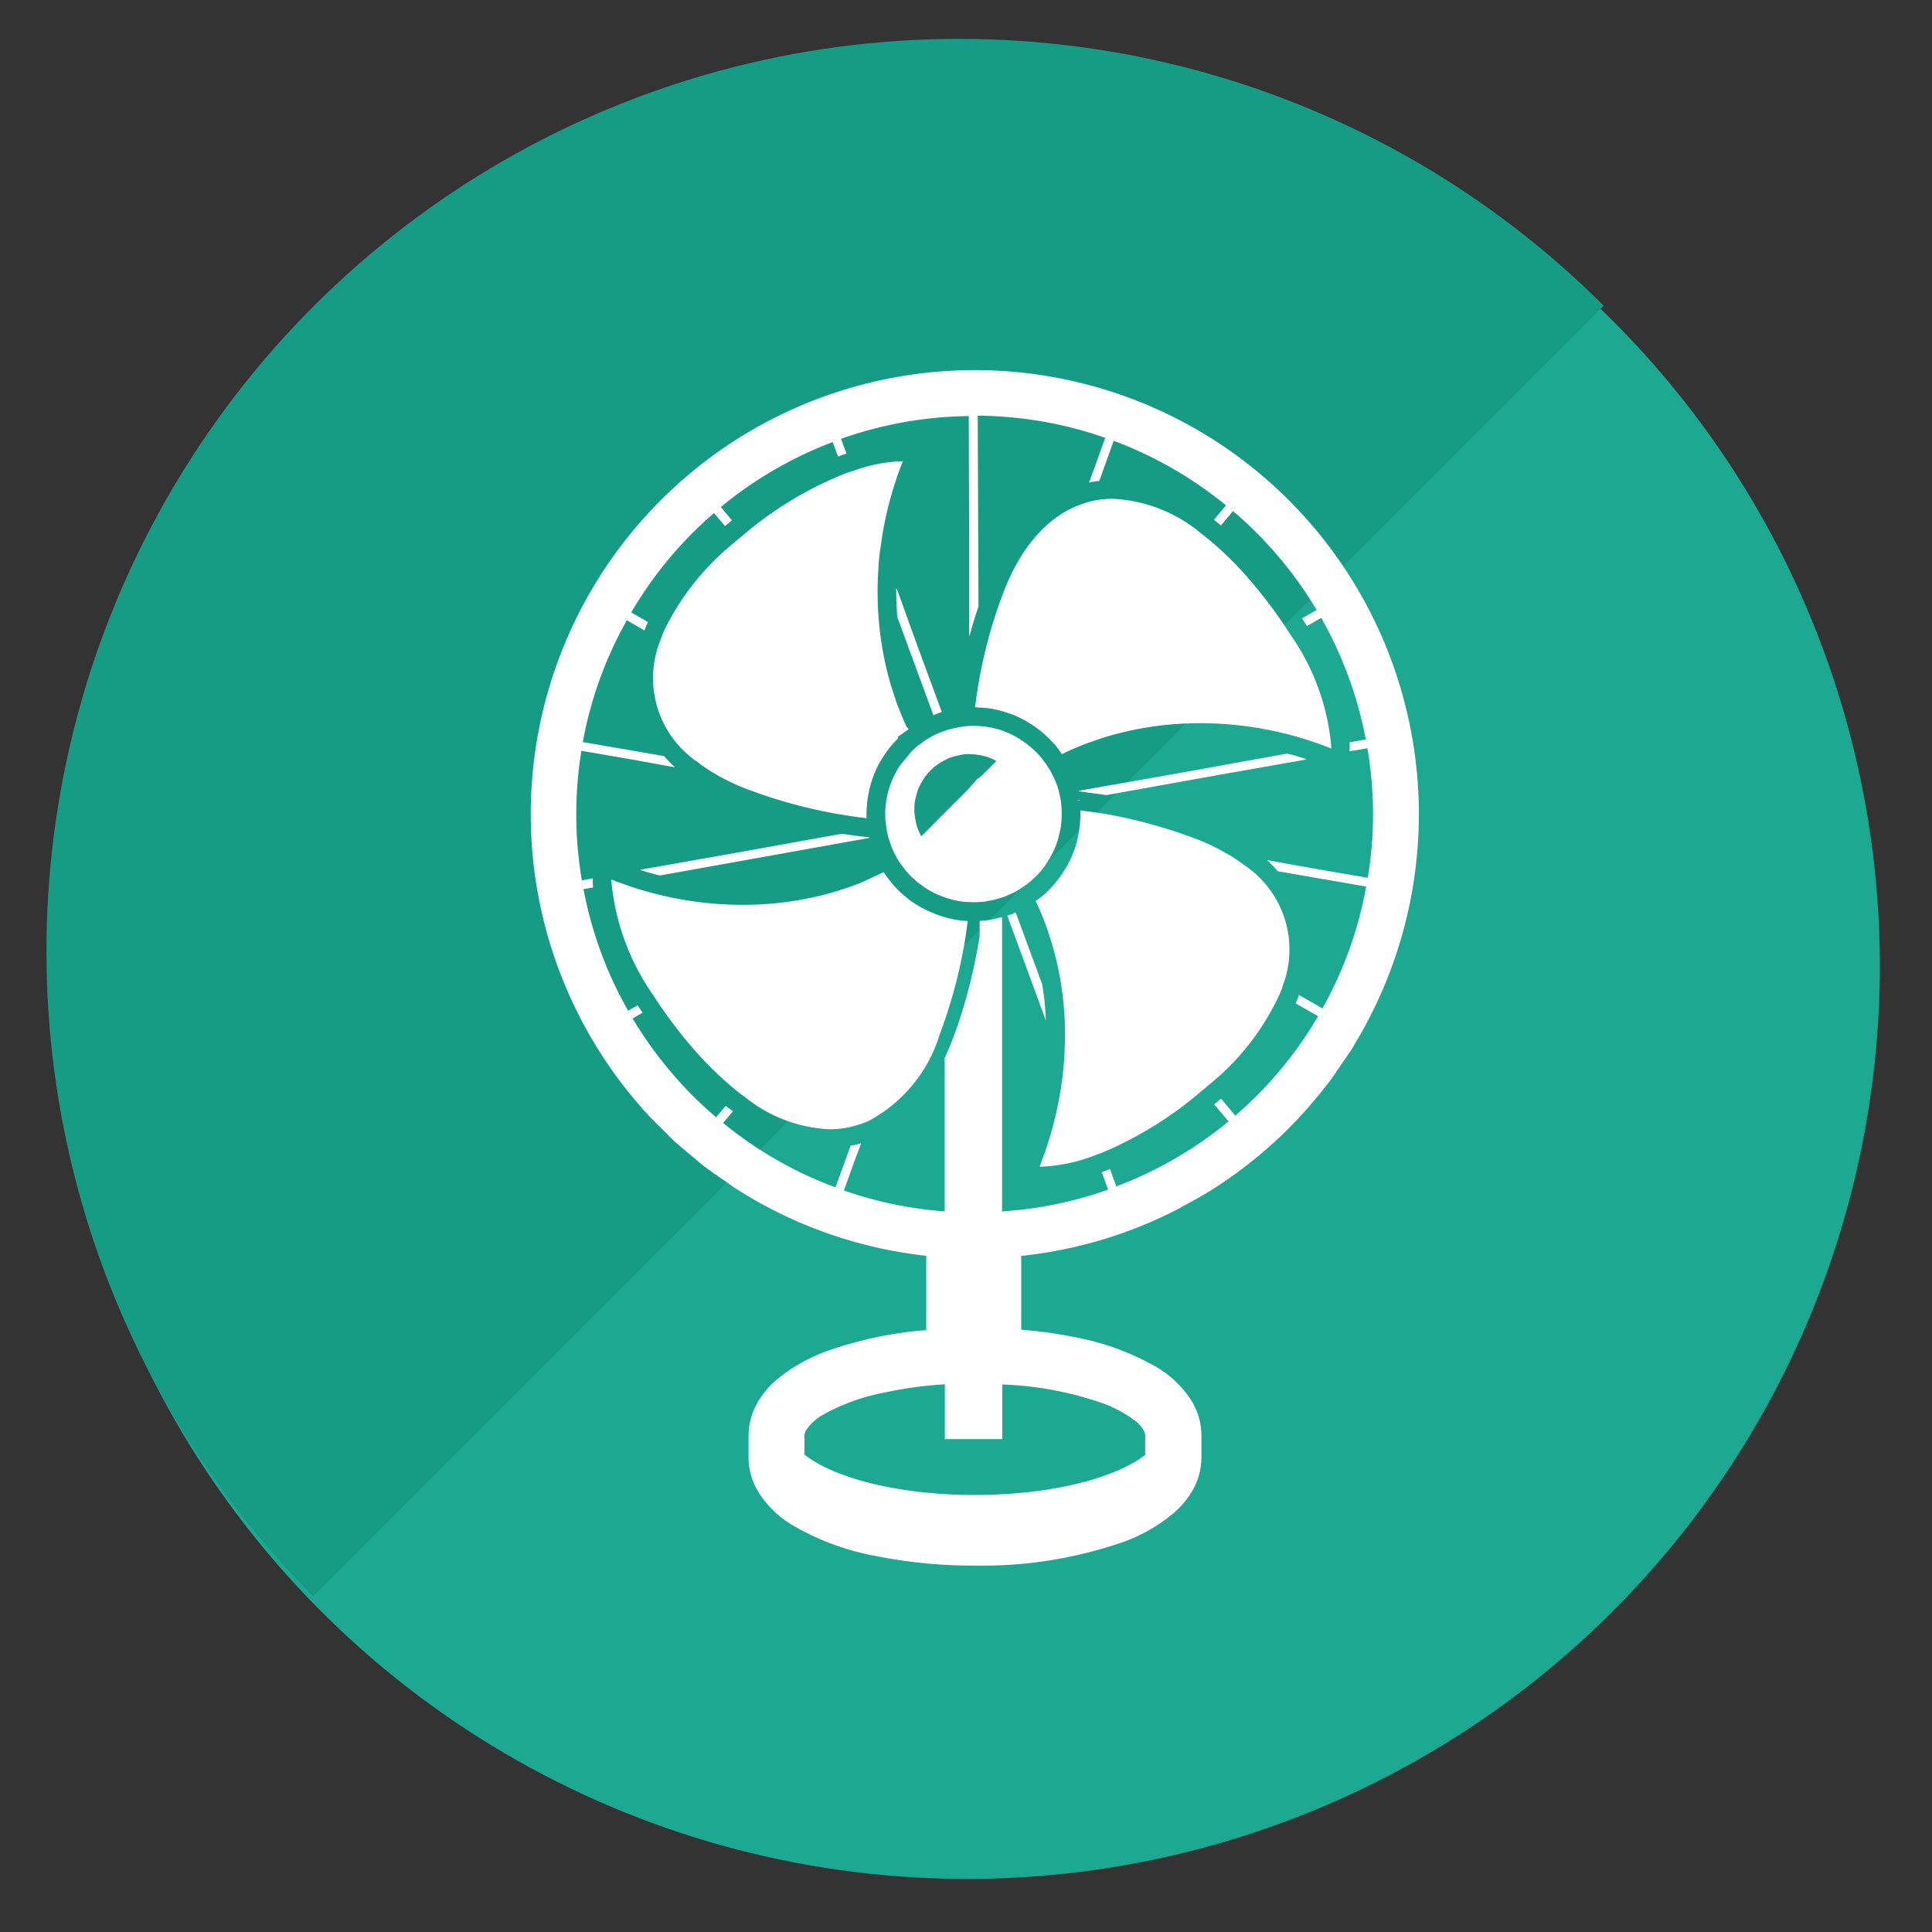 <svg xmlns="http://www.w3.org/2000/svg" xmlns:xlink="http://www.w3.org/1999/xlink" width="100" height="100" viewBox="0 0 100 100">
  <rect x="0" y="0" width="100" height="100" fill="#333333" stroke="none"/>
  <defs>
    <clipPath id="clip-path">
      <rect id="Rectangle_13229" data-name="Rectangle 13229" width="100" height="100" transform="translate(233.093 12026.252)" fill="#fff" stroke="#707070" stroke-width="1"/>
    </clipPath>
    <clipPath id="clip-path-2">
      <rect width="133.566" height="66.784" fill="none"/>
    </clipPath>
  </defs>
  <g id="Group_97021" data-name="Group 97021" transform="translate(-451.343 -11872.182)">
    <g id="Mask_Group_584" data-name="Mask Group 584" transform="translate(218.25 -154.07)" clip-path="url(#clip-path)">
      <ellipse id="Ellipse_330" data-name="Ellipse 330" cx="47.229" cy="47.229" rx="47.229" ry="47.229" transform="matrix(0.105, -0.995, 0.995, 0.105, 231.187, 12118.285)" fill="#1da891"/>
      <g id="Repeat_Grid_98" data-name="Repeat Grid 98" transform="translate(188.258 12075.471) rotate(-45)" clip-path="url(#clip-path-2)">
        <g transform="translate(-34.008 -12266.033)">
          <circle id="Ellipse_331" data-name="Ellipse 331" cx="47.23" cy="47.23" r="47.23" transform="matrix(0.695, -0.719, 0.719, 0.695, 34.008, 12333.982)" fill="#169b85"/>
        </g>
      </g>
    </g>
    <g id="扇風機のアイコン素材_1" data-name="扇風機のアイコン素材 1" transform="translate(478.812 11891.337)">
      <path id="Path_103831" data-name="Path 103831" d="M170.809,432.544h0Z" transform="translate(-158.121 -380.262)" fill="#fff"/>
      <path id="Path_103832" data-name="Path 103832" d="M341.2,489.386l0,0,0,0Z" transform="translate(-307.912 -430.234)" fill="#fff"/>
      <path id="Path_103833" data-name="Path 103833" d="M99.366,43.411c.1-.052.2-.116.3-.17.5-.267.992-.54,1.468-.842a22.9,22.9,0,0,0,5.92-5.424c.037-.049.08-.093.117-.142.232-.307.439-.632.655-.951.178-.262.368-.516.536-.786.041-.066.074-.136.114-.2a22.984,22.984,0,1,0-36.8,3.4c.013.015.024.031.038.046.347.387.719.752,1.092,1.114.123.12.235.248.36.365.329.306.68.588,1.027.875.183.152.356.315.544.461.39.3.8.579,1.21.857.159.107.308.227.47.33a22.853,22.853,0,0,0,9.888,3.5v3.848a19.844,19.844,0,0,0-5.08,1.065l-.009,0a8.841,8.841,0,0,0-2.69,1.53,4.434,4.434,0,0,0-.977,1.2h0s0,.008-.006.012l0,.006h0a3.394,3.394,0,0,0-.436,1.66V56.27a3.41,3.41,0,0,0,.44,1.678h0l0,0,0,.007h0a5.16,5.16,0,0,0,1.89,1.865,13.148,13.148,0,0,0,4.105,1.535h.006a25.685,25.685,0,0,0,5.272.525,22.276,22.276,0,0,0,7.6-1.194l.006,0a8.626,8.626,0,0,0,2.7-1.534,4.626,4.626,0,0,0,.985-1.2l.009-.017a3.423,3.423,0,0,0,.427-1.623V55.112a3.417,3.417,0,0,0-.426-1.613l0-.009a5.318,5.318,0,0,0-1.888-1.879l-.012-.007a13.384,13.384,0,0,0-4.1-1.524,23.716,23.716,0,0,0-2.9-.41v-3.82A22.841,22.841,0,0,0,99.366,43.411Zm-17.323-.945.54-1.5.347-.925-.014,0,.008-.022a3.44,3.44,0,0,1-.532.126l-.784,2.158a20.155,20.155,0,0,1-5.719-3.256c-.032-.026-.066-.048-.1-.074l.459-.546.043-.048h0l.012-.015c-.126-.087-.251-.184-.377-.281l-.494.59c-.416-.348-.813-.716-1.2-1.1a20.917,20.917,0,0,1-3.078-3.932c-.016-.026-.033-.05-.048-.076l.475-.278.022-.012h0l.017-.01c-.087-.136-.175-.262-.252-.387l-.494.281a20.269,20.269,0,0,1-2.286-6.176c-.007-.039-.019-.077-.026-.116l.5-.087a3.2,3.2,0,0,1-.02-.425c0-.007,0-.025,0-.03h0v-.019l-.561.106a19.949,19.949,0,0,1-.29-3.426,20.525,20.525,0,0,1,.251-3.2c0-.027.006-.054.011-.081l2.613.45,2.2.4c-.008-.007-.012-.013-.019-.02l.032.006a5.83,5.83,0,0,1-.542-.561l-4.2-.724h-.008a20.22,20.22,0,0,1,2.2-6.165c.026-.048.048-.1.075-.145l.75.434.15.091,0,0,.017.009a2.836,2.836,0,0,1,.184-.435l-.87-.5a20.366,20.366,0,0,1,3.194-4.133c.347-.347.714-.685,1.091-1.014l0,0,.554.658,0,.005h0l.013.015c.126-.107.242-.2.358-.3l-.571-.687a20.48,20.48,0,0,1,5.687-3.325c.034-.013.066-.029.1-.041l.267.718.007.018h0l.007.018c.138-.056.285-.109.416-.148h0l.018-.006-.281-.765a20.469,20.469,0,0,1,6.5-1.175c.037,0,.074,0,.111-.005l.02,5.832v5.563c.005-.02.013-.041.018-.061v.066q.2-.769.465-1.539l-.038-9.765V2.361a20.365,20.365,0,0,1,6.482,1.106c.039.014.079.023.118.037l-.525,1.464-.313.84.013,0-.008.02a2.452,2.452,0,0,1,.523-.087l.734-2.051.011-.03a20.531,20.531,0,0,1,5.709,3.258c.035.029.073.053.107.082l-.566.68-.051.058h0l-.012.015c.126.087.242.184.368.29l.619-.745c.416.348.823.726,1.21,1.113a20.578,20.578,0,0,1,3.086,3.945c.012.021.026.041.039.062l-.678.387-.07.037v0l-.017.009c.1.136.174.271.262.4l.736-.426a20.478,20.478,0,0,1,2.29,6.191c.006.034.016.066.023.1l-.851.155a2.7,2.7,0,0,1,.01.368l-.007.062-.007.016h.005l0,.02.929-.164a20.032,20.032,0,0,1,.29,3.426,19.255,19.255,0,0,1-.264,3.225c0,.018,0,.038-.007.056l-2.8-.483-2.4-.432c.008.007.013.014.02.02l-.032-.006a5.125,5.125,0,0,1,.552.561l4.569.792h.008a20.153,20.153,0,0,1-2.2,6.192c-.022.038-.039.079-.061.117l-1-.574-.2-.117,0,0-.017-.009a4.057,4.057,0,0,1-.174.436l1.162.668a20.434,20.434,0,0,1-3.194,4.133c-.347.347-.713.684-1.089,1.011l-.005,0-.735-.88c-.019.019-.048.039-.067.058-.092.083-.183.155-.274.228h0l-.015.012.745.881a20.447,20.447,0,0,1-5.695,3.32c-.038.015-.074.033-.113.047l-.328-.9c-.145.058-.291.116-.426.165l.329.9a20.187,20.187,0,0,1-5.29,1.112c-.066,0-.131.015-.2.018V28.307a5.388,5.388,0,0,1-.8.174c-.029,0-.048.01-.077.01-.058,0-.116.009-.174.009a.357.357,0,0,1-.107.01v.784c-.029.194-.067.387-.1.581-.1.571-.223,1.142-.358,1.7a25.637,25.637,0,0,1-.948,3.077c-.126.329-.262.649-.406.949v7.946a20.348,20.348,0,0,1-5.155-1.062ZM97.557,54.887a.617.617,0,0,1,.087.271c-.01.164-.01.706,0,.987-1.577,1.229-4.936,2.08-8.827,2.08s-7.239-.851-8.816-2.09v-.977a.582.582,0,0,1,.077-.271,2.507,2.507,0,0,1,.881-.813,10.517,10.517,0,0,1,3.194-1.152,20.3,20.3,0,0,1,3.116-.426v2.836H90.24V52.506a17.57,17.57,0,0,1,5.157.958,6.236,6.236,0,0,1,1.8.987A1.437,1.437,0,0,1,97.557,54.887Z" transform="translate(-65.832)" fill="#fff"/>
      <path id="Path_103834" data-name="Path 103834" d="M349.441,479.336l0,0h0Z" transform="translate(-315.159 -421.399)" fill="#fff"/>
      <path id="Path_103835" data-name="Path 103835" d="M178.359,494.942l0,0h0Z" transform="translate(-164.751 -435.115)" fill="#fff"/>
      <path id="Path_103836" data-name="Path 103836" d="M311.1,164.218l-5.539,1-5.278.931.059.008-.061.011,1.461.2,5.8-1.042,4.542-.8-.033-.009.043-.007C311.77,164.4,311.441,164.3,311.1,164.218Z" transform="translate(-271.944 -144.369)" fill="#fff"/>
      <path id="Path_103837" data-name="Path 103837" d="M222.39,93.438c0,.02,0,.039,0,.059l-.022-.059c0,.5.019,1,.058,1.491l1.868,5.081a3.9,3.9,0,0,1,.436-.164l-1.217-3.3Z" transform="translate(-203.45 -82.144)" fill="#fff"/>
      <path id="Path_103838" data-name="Path 103838" d="M271.931,237.865a13.553,13.553,0,0,0-.194-1.887l-1.261-3.415-.1-.264h0l-.007-.018a3.088,3.088,0,0,1-.377.145.143.143,0,0,1-.031.01l-.008,0h0a.1.1,0,0,0-.018.006Z" transform="translate(-245.268 -204.205)" fill="#fff"/>
      <path id="Path_103839" data-name="Path 103839" d="M113.774,200.729l10.84-1.945c0-.01-.01-.019-.01-.029-.455-.048-.919-.106-1.423-.184l-5.519.994-4.9.865.038.011-.044.007C113.1,200.555,113.426,200.652,113.774,200.729Z" transform="translate(-107.086 -174.57)" fill="#fff"/>
      <path id="Path_103840" data-name="Path 103840" d="M292.862,191.418a8.871,8.871,0,0,0-.967-.638h-.01a10.418,10.418,0,0,0-1.616-.765,25.991,25.991,0,0,0-4.675-1.278l-1.081-.151-.149-.023v0l-.019,0v.194a5.693,5.693,0,0,1-.048.706,3.955,3.955,0,0,1-.078.464,5.116,5.116,0,0,1-.484,1.355,3.215,3.215,0,0,1-.232.4,6.086,6.086,0,0,1-.8,1.016c-.029.029-.068.058-.107.1a2.693,2.693,0,0,1-.358.3.243.243,0,0,1-.058.048,1.473,1.473,0,0,1-.155.107,1.765,1.765,0,0,1,.116.242c.145.31.271.619.387.939a16.379,16.379,0,0,1,1.007,6.3c-.01.387-.029.784-.068,1.161a18.653,18.653,0,0,1-1.028,4.551c-.068.179-.127.364-.2.54h.007l-.007.019h.087a8.636,8.636,0,0,0,2.8-.6c.135-.048.29-.106.435-.164a19.492,19.492,0,0,0,5.091-3.184c.1-.077.194-.155.29-.242.019-.019.048-.039.067-.058a12.936,12.936,0,0,0,3.648-4.684,2.763,2.763,0,0,0,.165-.445A5.25,5.25,0,0,0,292.862,191.418Z" transform="translate(-255.892 -165.772)" fill="#fff"/>
      <path id="Path_103841" data-name="Path 103841" d="M120.651,54.62a8.327,8.327,0,0,0,.939.629,10.455,10.455,0,0,0,1.684.8,25.642,25.642,0,0,0,4.907,1.316c.435.068.851.135,1.248.174a1.521,1.521,0,0,1-.01-.212,5.853,5.853,0,0,1,.048-.716,3.823,3.823,0,0,1,.078-.455,5.513,5.513,0,0,1,.5-1.4c.077-.135.154-.271.242-.4a5.344,5.344,0,0,1,.755-.939h.009v-.1l.174-.116.242-.174.087-.058.019-.009.029-.029-.1-.106c-.164-.348-.31-.7-.445-1.045-.083-.217-.154-.436-.227-.655-.052-.156-.1-.313-.149-.471-.124-.416-.229-.833-.318-1.253-.041-.2-.081-.4-.116-.595-.071-.408-.126-.816-.167-1.223-.02-.2-.038-.4-.051-.6q-.042-.659-.035-1.313,0-.247.011-.493c.009-.228.018-.456.036-.682a9.19,9.19,0,0,1,.116-1.045,18.225,18.225,0,0,1,1.143-4.384h-.087a7.991,7.991,0,0,0-2.487.5,4.679,4.679,0,0,0-.445.145,19.016,19.016,0,0,0-5.2,3.136c-.117.1-.242.194-.358.3-.039.039-.087.067-.126.106a13.314,13.314,0,0,0-3.668,4.607c-.058.145-.116.29-.165.436A5.252,5.252,0,0,0,120.651,54.62Z" transform="translate(-112.037 -34.345)" fill="#fff"/>
      <path id="Path_103842" data-name="Path 103842" d="M117.661,222.639a25.586,25.586,0,0,0,1-3.89c.069-.38.119-.747.164-1.1.007-.037.013-.078.019-.115h0c0-.006,0-.013,0-.019a4.8,4.8,0,0,1-1.287-.232,1.445,1.445,0,0,1-.194-.058,1.929,1.929,0,0,1-.252-.1,5.4,5.4,0,0,1-1.287-.706c-.126-.1-.242-.194-.358-.3-.077-.067-.155-.135-.232-.213a6.616,6.616,0,0,1-.668-.813.824.824,0,0,1-.058-.1.01.01,0,0,1-.01-.009l-1.142.532a16.231,16.231,0,0,1-1.587.542,16.819,16.819,0,0,1-4.569.619,18.3,18.3,0,0,1-6.358-1.142c-.112-.037-.223-.082-.334-.126-.026-.014-.057-.021-.082-.036v.005l-.019-.007a1.174,1.174,0,0,0,.009.242,12.208,12.208,0,0,0,2.177,5.778c.077.126.164.261.262.4a23.533,23.533,0,0,0,1.742,2.284,18.268,18.268,0,0,0,2.342,2.274c.126.1.252.193.377.28a7.487,7.487,0,0,0,4.384,1.665,4.637,4.637,0,0,0,1.471-.232,3.145,3.145,0,0,0,.571-.213,7.579,7.579,0,0,0,3.649-4.452C117.487,223.143,117.574,222.891,117.661,222.639Z" transform="translate(-96.224 -188.999)" fill="#fff"/>
      <path id="Path_103843" data-name="Path 103843" d="M256.286,65.894a4.516,4.516,0,0,1,1.432.261,3.487,3.487,0,0,1,.445.155,5.958,5.958,0,0,1,1.239.736,2.657,2.657,0,0,1,.358.31,2.183,2.183,0,0,1,.164.145c.087.1.175.184.262.281h.019l.29.4c.029.039.058.087.087.126.387-.194.764-.358,1.161-.513.087-.029.165-.068.252-.087a13.851,13.851,0,0,1,1.907-.571,16.756,16.756,0,0,1,3.832-.435,18.313,18.313,0,0,1,6.533,1.21c.071.024.137.053.206.079L274.5,68V68l.02.007v-.136a11.842,11.842,0,0,0-2.081-5.71c-.078-.126-.164-.252-.252-.387a24.552,24.552,0,0,0-1.858-2.458,17.235,17.235,0,0,0-2.119-2.1c-.126-.107-.242-.2-.368-.29a7.68,7.68,0,0,0-4.616-1.839,4.937,4.937,0,0,0-1.075.116,3.947,3.947,0,0,0-.551.165c-1.723.6-3.145,2.187-4.065,4.616a25.013,25.013,0,0,0-1.248,4.549c-.01.039-.01.068-.019.107-.061.381-.119.751-.165,1.11-.006.035-.012.075-.019.11h0a.184.184,0,0,0,0,.019A.728.728,0,0,1,256.286,65.894Z" transform="translate(-233.087 -48.425)" fill="#fff"/>
      <path id="Path_103844" data-name="Path 103844" d="M220.087,152.9l-.2.116a2.061,2.061,0,0,0-.3.2.539.539,0,0,0-.087.068c-.078.048-.145.1-.213.145v.01a1.907,1.907,0,0,0-.145.136,1.874,1.874,0,0,0-.145.135c-.086.086-.154.193-.233.286-.051.058-.1.119-.146.178-.072.093-.157.171-.221.271a3.229,3.229,0,0,0-.232.4,4.284,4.284,0,0,0-.4,1.084,2.334,2.334,0,0,0-.077.455,3.559,3.559,0,0,0-.039.552c0,.106,0,.213.01.309a2.652,2.652,0,0,0,.038.29.208.208,0,0,0,.01.078,2.247,2.247,0,0,0,.067.368v.01a1.98,1.98,0,0,0,.068.252c.048.145.1.29.155.435a1.433,1.433,0,0,0,.077.184,2.221,2.221,0,0,0,.106.2l.058.116a2.774,2.774,0,0,0,.174.281c.01.009.01.019.019.029a4.744,4.744,0,0,0,.562.678,1.286,1.286,0,0,0,.174.155,1.953,1.953,0,0,0,.358.29,3.786,3.786,0,0,0,.987.551c.068.029.145.058.222.087a2,2,0,0,0,.222.067,3.817,3.817,0,0,0,1.065.174h.049l.145.009.165-.009a.853.853,0,0,0,.154-.009,1.462,1.462,0,0,0,.213-.01,1.087,1.087,0,0,0,.252-.048,2.861,2.861,0,0,0,.629-.155.237.237,0,0,0,.078-.019,2.338,2.338,0,0,0,.358-.145,2.773,2.773,0,0,0,.3-.136,5.391,5.391,0,0,0,.629-.416c.009-.01.019-.019.029-.019a3.5,3.5,0,0,0,.348-.3c.029-.019.049-.048.077-.067a4.077,4.077,0,0,0,.62-.794,3.206,3.206,0,0,0,.232-.4,4.1,4.1,0,0,0,.368-1.035,3.577,3.577,0,0,0,.087-.465,4.934,4.934,0,0,0,.029-.542c0-.107,0-.213-.009-.31s-.01-.165-.019-.252a3.778,3.778,0,0,0-.087-.455c-.019-.106-.048-.213-.077-.319a4.486,4.486,0,0,0-.194-.5,2.048,2.048,0,0,0-.106-.213,2.758,2.758,0,0,0-.232-.406c-.039-.067-.087-.135-.135-.2h-.01a3.621,3.621,0,0,0-.465-.561.868.868,0,0,0-.1-.087,3.758,3.758,0,0,0-.358-.31,4.938,4.938,0,0,0-.948-.571c-.145-.058-.29-.116-.435-.165a4.559,4.559,0,0,0-1.1-.2,2.848,2.848,0,0,0-.29-.01h-.174a4.786,4.786,0,0,0-.842.126,1.324,1.324,0,0,0-.281.067c-.155.049-.3.1-.445.155S220.214,152.835,220.087,152.9Zm2.386,2.181-.01.011,0-.025-.368.406v.01l-.039.039-.029.039-.184.194-.252.252-.262.261-.629.629-.426.426L220,157.6l-.394.394-.092.085a2.558,2.558,0,0,1-.172-.364c0-.009-.009-.019-.009-.029a1.5,1.5,0,0,1-.1-.358.163.163,0,0,1-.01-.068,1.22,1.22,0,0,1-.048-.271,1.323,1.323,0,0,1-.019-.28v-.068a2.358,2.358,0,0,1,.048-.455v-.01a2.52,2.52,0,0,1,.068-.261,2.039,2.039,0,0,1,.116-.348v-.01a.49.49,0,0,1,.058-.1,1.941,1.941,0,0,1,.174-.31,1.738,1.738,0,0,1,.194-.271,2.47,2.47,0,0,1,.222-.242,2.05,2.05,0,0,1,.281-.232c.029-.019.048-.039.077-.058a1.744,1.744,0,0,1,.223-.136,3.716,3.716,0,0,1,.339-.174c.087-.029.184-.058.271-.087.059-.01.126-.029.184-.039a2.216,2.216,0,0,1,.619-.077h.058l.01.009a1.815,1.815,0,0,1,.329.029.217.217,0,0,1,.077.009,2.884,2.884,0,0,1,.581.155c.1.044.195.09.293.142l.023.016-.587.587-.131.131Z" transform="translate(-199.299 -133.954)" fill="#fff"/>
      <path id="Path_103845" data-name="Path 103845" d="M299.937,184.117v-.039l-.136.019Z" transform="translate(-271.521 -161.829)" fill="#fff"/>
    </g>
  </g>
</svg>
